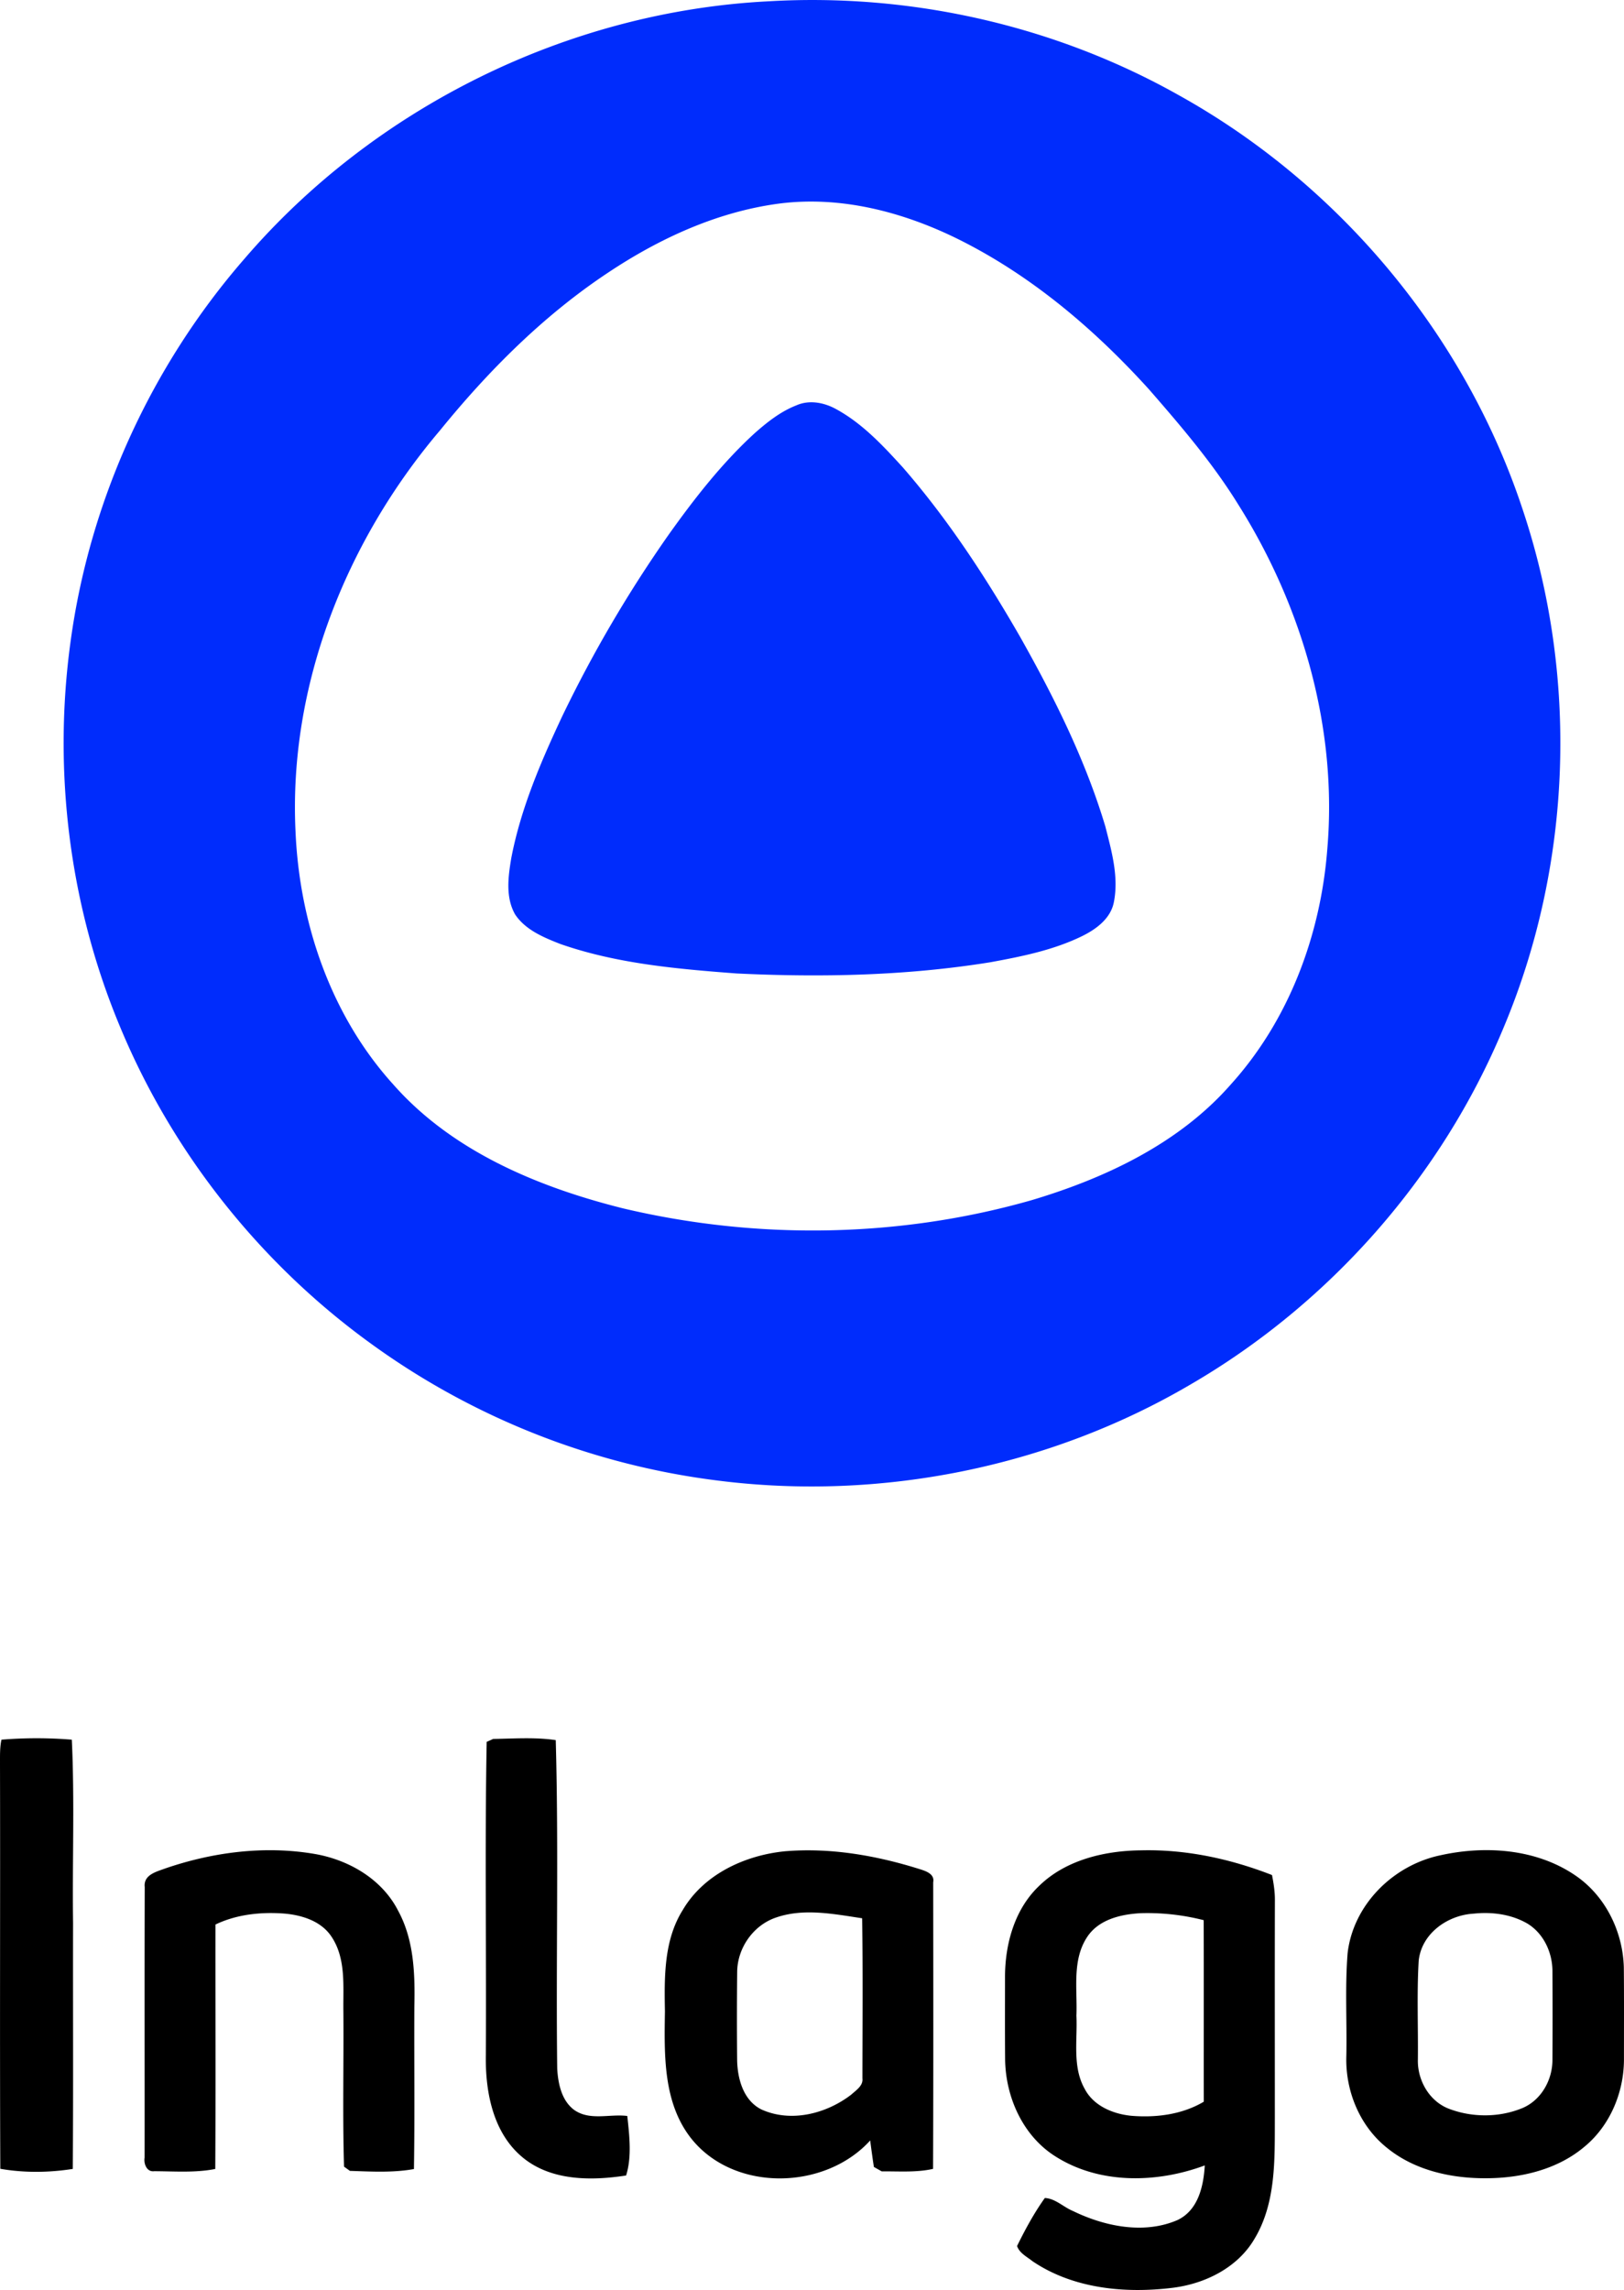 <svg width="100" height="141" fill="none" xmlns="http://www.w3.org/2000/svg"><path d="M47.322.08c8.751-.515 17.636 1.485 25.268 5.784 9.897 5.502 17.61 14.756 21.157 25.468 3.472 10.343 3.062 21.926-1.18 31.985-3.8 9.132-10.682 16.944-19.26 21.929-8.675 5.093-19.06 7.178-29.047 5.923a46.07 46.07 0 0 1-21.507-8.503c-6.745-4.903-12.111-11.665-15.316-19.338-3.15-7.477-4.197-15.795-3.092-23.822C5.52 30.84 9.295 22.552 15.047 15.94 23.062 6.6 34.987.705 47.322.08zm.649 12.456c-3.842.509-7.438 2.177-10.628 4.318-3.93 2.626-7.29 6.002-10.256 9.654-5.785 6.813-9.323 15.705-8.89 24.685.24 5.646 2.178 11.34 6.017 15.577 3.623 4.114 8.907 6.318 14.133 7.627 8.264 1.962 17.053 1.831 25.224-.514 4.545-1.363 9.054-3.5 12.22-7.115 3.582-3.962 5.53-9.206 5.938-14.476.64-7.434-1.527-14.944-5.484-21.23-1.568-2.54-3.516-4.815-5.475-7.066-3.35-3.703-7.232-7.011-11.733-9.253-3.4-1.688-7.252-2.7-11.066-2.207z" fill="#002CFC"/><path d="M49.022 24.965c.815-.367 1.75-.18 2.503.248 1.596.879 2.854 2.234 4.066 3.564 2.789 3.206 5.12 6.776 7.23 10.446 2.096 3.72 4.017 7.572 5.243 11.668.383 1.507.834 3.088.525 4.65-.194 1.02-1.094 1.676-1.973 2.106-1.77.86-3.718 1.251-5.642 1.602-5.158.833-10.41.94-15.622.689-3.656-.278-7.366-.599-10.85-1.815-1.028-.403-2.148-.865-2.782-1.818-.605-1.06-.427-2.345-.233-3.493.586-3.042 1.82-5.913 3.13-8.705a79.502 79.502 0 0 1 6.568-11.202c1.578-2.212 3.259-4.373 5.267-6.215.772-.685 1.6-1.344 2.57-1.725z" fill="#002CFC"/><path d="M.09 107.116a26.434 26.434 0 0 1 4.332 0c.178 3.752.025 7.521.077 11.281-.011 5.05.019 10.101-.017 15.148-1.47.231-2.999.248-4.463-.008-.038-8.31.003-16.62-.019-24.93.003-.5-.016-1.004.09-1.491zm30.278-.046c1.28-.019 2.583-.117 3.853.073.186 6.737.008 13.494.09 20.236.055.912.265 1.957 1.048 2.536.966.68 2.184.231 3.267.37.129 1.189.288 2.536-.074 3.665-2.134.33-4.6.34-6.356-1.102-1.839-1.507-2.315-4.038-2.28-6.291.039-6.435-.068-12.875.052-19.308.102-.043.299-.133.4-.179zm-20.186 7.972c2.93-1.006 6.118-1.415 9.186-.892 2.104.359 4.15 1.548 5.141 3.485.991 1.81 1.051 3.921 1.005 5.935-.017 3.328.03 6.655-.025 9.983-1.297.234-2.63.155-3.943.112-.09-.066-.27-.194-.361-.259-.096-3.189-.014-6.383-.041-9.575-.022-1.543.172-3.241-.736-4.593-.633-.952-1.806-1.32-2.895-1.415-1.437-.109-2.937.044-4.247.675-.006 5.015.019 10.032-.011 15.05-1.24.245-2.512.141-3.765.138-.46.058-.649-.47-.586-.835.006-5.553-.01-11.107.008-16.66-.087-.76.723-.945 1.27-1.149zm31.862 2.558c1.292-2.196 3.814-3.366 6.288-3.613 2.805-.234 5.629.258 8.3 1.099.372.117.932.294.831.808.006 5.883.014 11.765-.008 17.648-1.037.234-2.107.142-3.16.155l-.485-.274a72.209 72.209 0 0 1-.227-1.63c-2.77 3.055-8.313 3.194-10.973-.063-1.79-2.209-1.707-5.202-1.666-7.885-.038-2.115-.069-4.384 1.1-6.245zm5.705.479c-1.379.484-2.334 1.867-2.356 3.311a279.518 279.518 0 0 0-.003 5.456c.022 1.151.38 2.481 1.497 3.039 1.83.825 4.014.261 5.547-.928.287-.264.725-.536.67-.985.003-3.287.03-6.573-.016-9.86-1.754-.262-3.618-.643-5.339-.033zm16.2-1.924c1.641-1.632 4.06-2.204 6.315-2.226 2.76-.07 5.503.523 8.061 1.521.104.523.186 1.053.178 1.592-.011 4.446-.003 8.895-.003 13.344-.01 2.514.093 5.23-1.256 7.469-1.037 1.771-3.04 2.762-5.035 3.009-2.939.362-6.132.058-8.636-1.64-.342-.275-.801-.493-.946-.934.503-1.02 1.048-2.03 1.71-2.955.654.033 1.14.558 1.73.8 1.953.95 4.367 1.451 6.432.561 1.281-.602 1.612-2.087 1.686-3.366-2.928 1.088-6.428 1.173-9.142-.522-2.047-1.258-3.122-3.671-3.152-6.006-.014-1.711-.006-3.42-.006-5.129.011-1.991.591-4.095 2.063-5.518zm3.02 3.072c-.977 1.437-.62 3.252-.687 4.882.074 1.502-.265 3.137.512 4.511.545 1.045 1.743 1.545 2.873 1.654 1.522.125 3.128-.076 4.458-.868-.006-3.725.005-7.452-.006-11.177a13.994 13.994 0 0 0-3.883-.43c-1.2.065-2.547.375-3.267 1.428zm21.738-4.996c2.769-.612 5.891-.394 8.285 1.236 1.858 1.254 2.936 3.453 2.997 5.665.019 1.905.008 3.812.008 5.722-.016 2.019-.876 4.06-2.466 5.352-1.647 1.374-3.844 1.897-5.951 1.913-2.181.022-4.469-.473-6.184-1.88-1.689-1.35-2.567-3.535-2.493-5.662.041-2.104-.088-4.213.077-6.308.342-2.99 2.807-5.433 5.727-6.038zm2.05 3.595c-1.623.087-3.232 1.227-3.4 2.914-.117 2.019-.027 4.046-.049 6.068-.035 1.257.68 2.541 1.878 3.02 1.444.561 3.13.563 4.567-.033 1.168-.498 1.852-1.755 1.841-2.99a504.38 504.38 0 0 0 0-5.39c.011-1.167-.53-2.365-1.551-2.982-.986-.569-2.17-.724-3.287-.607z" fill="#000"/></svg>